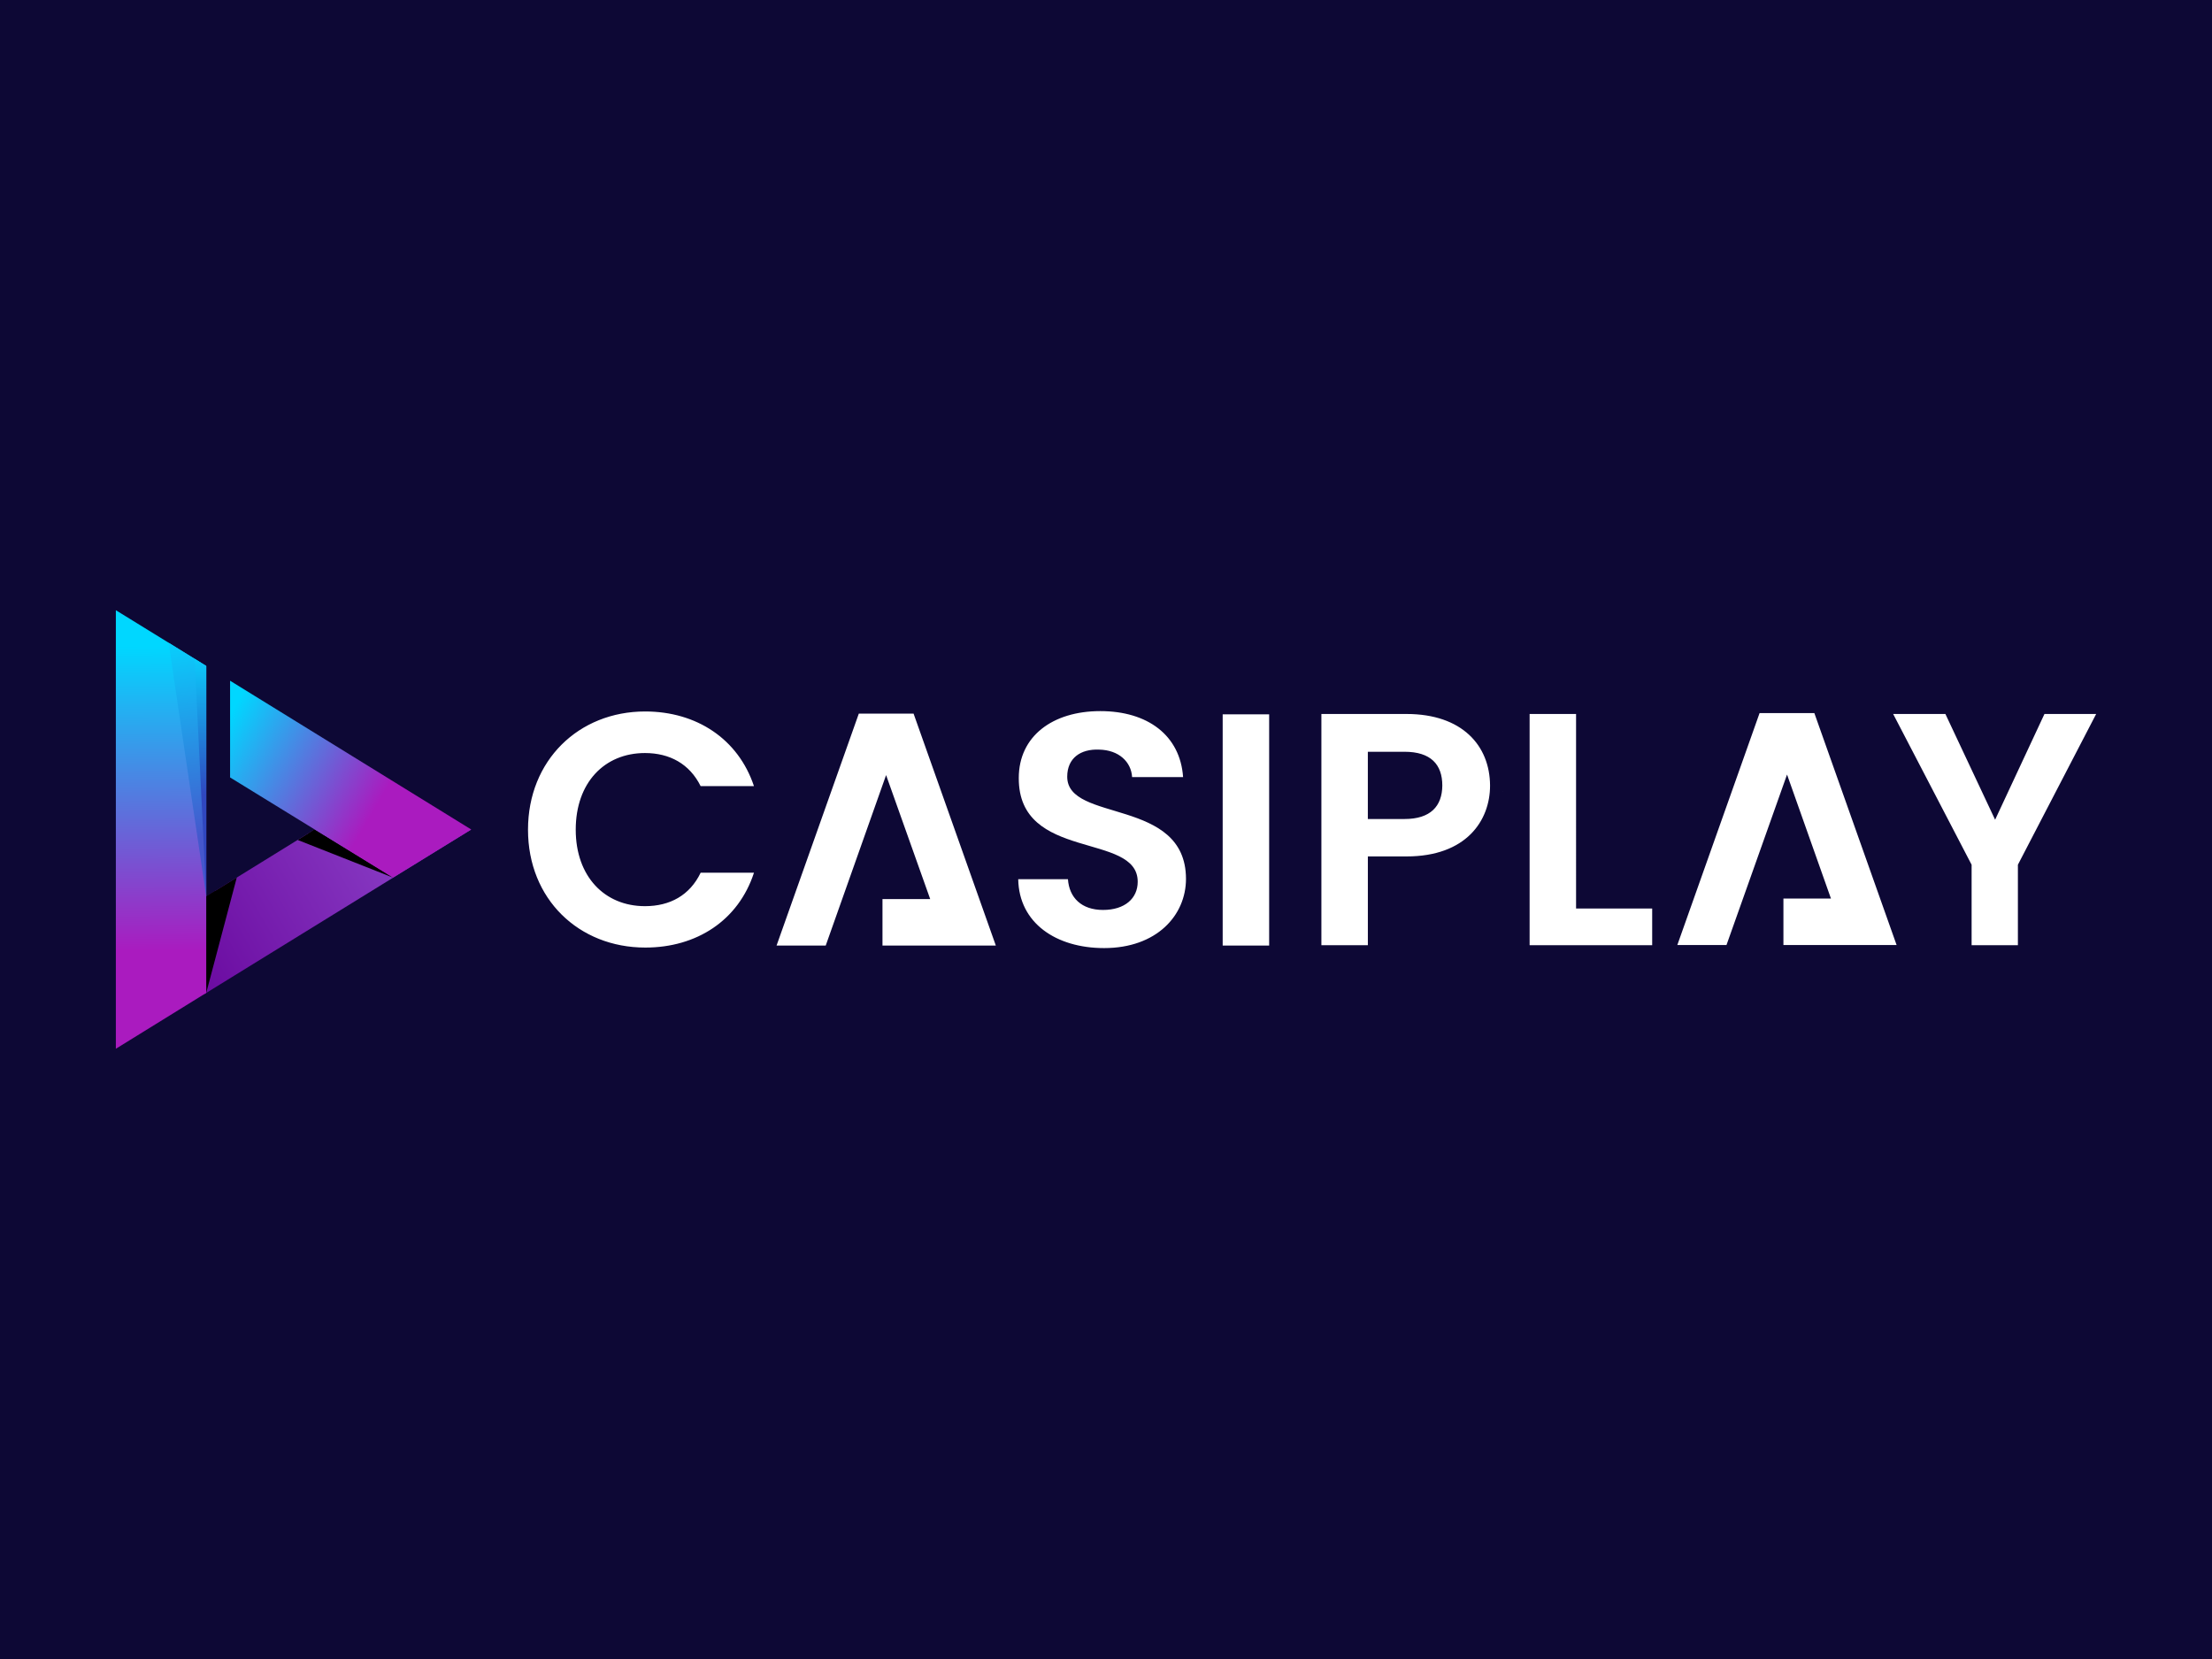 <?xml version="1.0" encoding="utf-8"?>
<!-- Generator: Adobe Illustrator 16.0.0, SVG Export Plug-In . SVG Version: 6.00 Build 0)  -->
<!DOCTYPE svg PUBLIC "-//W3C//DTD SVG 1.1//EN" "http://www.w3.org/Graphics/SVG/1.1/DTD/svg11.dtd">
<svg version="1.1" id="Layer_1" xmlns="http://www.w3.org/2000/svg" xmlns:xlink="http://www.w3.org/1999/xlink" x="0px" y="0px"
	 width="120px" height="90px" viewBox="0 0 120 90" enable-background="new 0 0 120 90" xml:space="preserve">
<rect x="0" y="0" width="120" height="90" fill="#808080" stroke="none"/>
<path fill="#0D0835" d="M130.688,85.822c0,6.775-3.617,12.326-8.045,12.326H-2.64c-4.425,0-8.048-5.551-8.048-12.326V4.18
	c0-6.783,3.624-12.328,8.047-12.328h125.28c4.424,0,8.049,5.55,8.049,12.328V85.822L130.688,85.822z"/>
<linearGradient id="SVGID_1_" gradientUnits="userSpaceOnUse" x1="-141.485" y1="364.584" x2="-153.114" y2="357.867" gradientTransform="matrix(1.041 0 0 -1.041 169.736 423.99)">
	<stop  offset="0.21" style="stop-color:#8536C0"/>
	<stop  offset="1" style="stop-color:#6C0DA2"/>
</linearGradient>
<path fill="url(#SVGID_1_)" d="M17.062,45l-5.982,3.697v5.236L25.564,45H17.062z"/>
<path d="M11.188,53.865l1.657-6.257l-1.657,1.021V53.865z"/>
<path d="M11.188,53.865l0.48-5.531l-0.48,0.295V53.865z"/>
<linearGradient id="SVGID_2_" gradientUnits="userSpaceOnUse" x1="-154.76" y1="373.69" x2="-154.685" y2="354.893" gradientTransform="matrix(1.041 0 0 -1.041 169.736 423.99)">
	<stop  offset="0.004" style="stop-color:#00D7FF"/>
	<stop  offset="0.849" style="stop-color:#AA1BBF"/>
</linearGradient>
<path fill="url(#SVGID_2_)" d="M11.188,46.902V36.125l-4.903-3.021v23.791l4.903-3.03V46.902z"/>
<linearGradient id="SVGID_3_" gradientUnits="userSpaceOnUse" x1="-153.406" y1="373.847" x2="-151.898" y2="361.877" gradientTransform="matrix(1.041 0 0 -1.041 169.736 423.99)">
	<stop  offset="0.004" style="stop-color:#08CEFC"/>
	<stop  offset="0.849" style="stop-color:#4557CD"/>
</linearGradient>
<path fill="url(#SVGID_3_)" d="M11.188,48.629V36.135l-2.04-1.265L11.188,48.629z"/>
<linearGradient id="SVGID_4_" gradientUnits="userSpaceOnUse" x1="-152.662" y1="372.937" x2="-152.446" y2="364.615" gradientTransform="matrix(1.041 0 0 -1.041 169.736 423.99)">
	<stop  offset="0.004" style="stop-color:#0BCAFA"/>
	<stop  offset="0.849" style="stop-color:#3047BF"/>
</linearGradient>
<path fill="url(#SVGID_4_)" d="M11.188,48.629V36.135l-0.628-0.392L11.188,48.629z"/>
<path d="M21.318,47.608l-5.168-2.04L17.062,45L21.318,47.608z"/>
<path d="M21.318,47.608l-4.58-2.383L17.062,45L21.318,47.608z"/>
<linearGradient id="SVGID_5_" gradientUnits="userSpaceOnUse" x1="-151.451" y1="369.498" x2="-142.238" y2="364.112" gradientTransform="matrix(1.041 0 0 -1.041 169.736 423.99)">
	<stop  offset="0.004" style="stop-color:#00D7FF"/>
	<stop  offset="0.849" style="stop-color:#AA1BBF"/>
</linearGradient>
<path fill="url(#SVGID_5_)" d="M25.564,45l-13.082-8.071v5.247l8.836,5.433L25.564,45z"/>
<path fill="#FFFFFF" d="M76.304,38.733h-4.619v12.543h2.521v-4.815h2.099c3.236,0,4.53-1.941,4.53-3.844
	C80.824,40.44,79.314,38.733,76.304,38.733z M76.195,44.431h-1.99v-3.648h1.99c1.422,0,2.05,0.687,2.05,1.834
	C78.235,43.735,77.607,44.431,76.195,44.431z M85.502,38.733h-2.521v12.543h6.649v-1.991h-4.129V38.733z M110.911,38.733
	l-2.677,5.737l-2.697-5.737h-2.834l4.256,8.179v4.364h2.511v-4.364l4.246-8.179H110.911z M98.123,38.685h-2.667l-4.462,12.582h2.667
	l3.285-9.248l2.383,6.728H96.75v2.521h6.14l-4.462-12.582H98.123z M81.54,42.931l0.01,0.01L81.54,42.931z M81.55,42.95v-0.01
	l-0.01,0.01H81.55z M34.988,40.852c1.343,0,2.422,0.589,3.021,1.795h2.893c-0.853-2.56-3.118-4.05-5.903-4.05
	c-3.609,0-6.355,2.658-6.355,6.414s2.746,6.394,6.365,6.394c2.785,0,5.05-1.471,5.894-4.06h-2.893
	c-0.589,1.226-1.667,1.814-3.021,1.814c-2.197,0-3.756-1.618-3.756-4.148C31.232,42.46,32.792,40.852,34.988,40.852z M57.896,42.137
	c0-1.02,0.735-1.511,1.726-1.471c1.079,0.02,1.746,0.667,1.794,1.491h2.766c-0.157-2.266-1.922-3.58-4.492-3.58
	c-2.589,0-4.422,1.363-4.422,3.628c-0.02,4.551,6.452,2.913,6.452,5.629c0,0.902-0.696,1.53-1.882,1.53
	c-1.167,0-1.834-0.667-1.903-1.667h-2.697c0.04,2.373,2.05,3.736,4.658,3.736c2.854,0,4.443-1.775,4.443-3.757
	C64.33,43.245,57.896,44.647,57.896,42.137L57.896,42.137z M66.33,38.753h2.521v12.542H66.33V38.753z M49.257,38.714h-2.667
	l-4.462,12.582h2.667l3.275-9.248l2.393,6.727h-2.589v2.521h6.149l-4.462-12.582H49.257z"/>
</svg>

